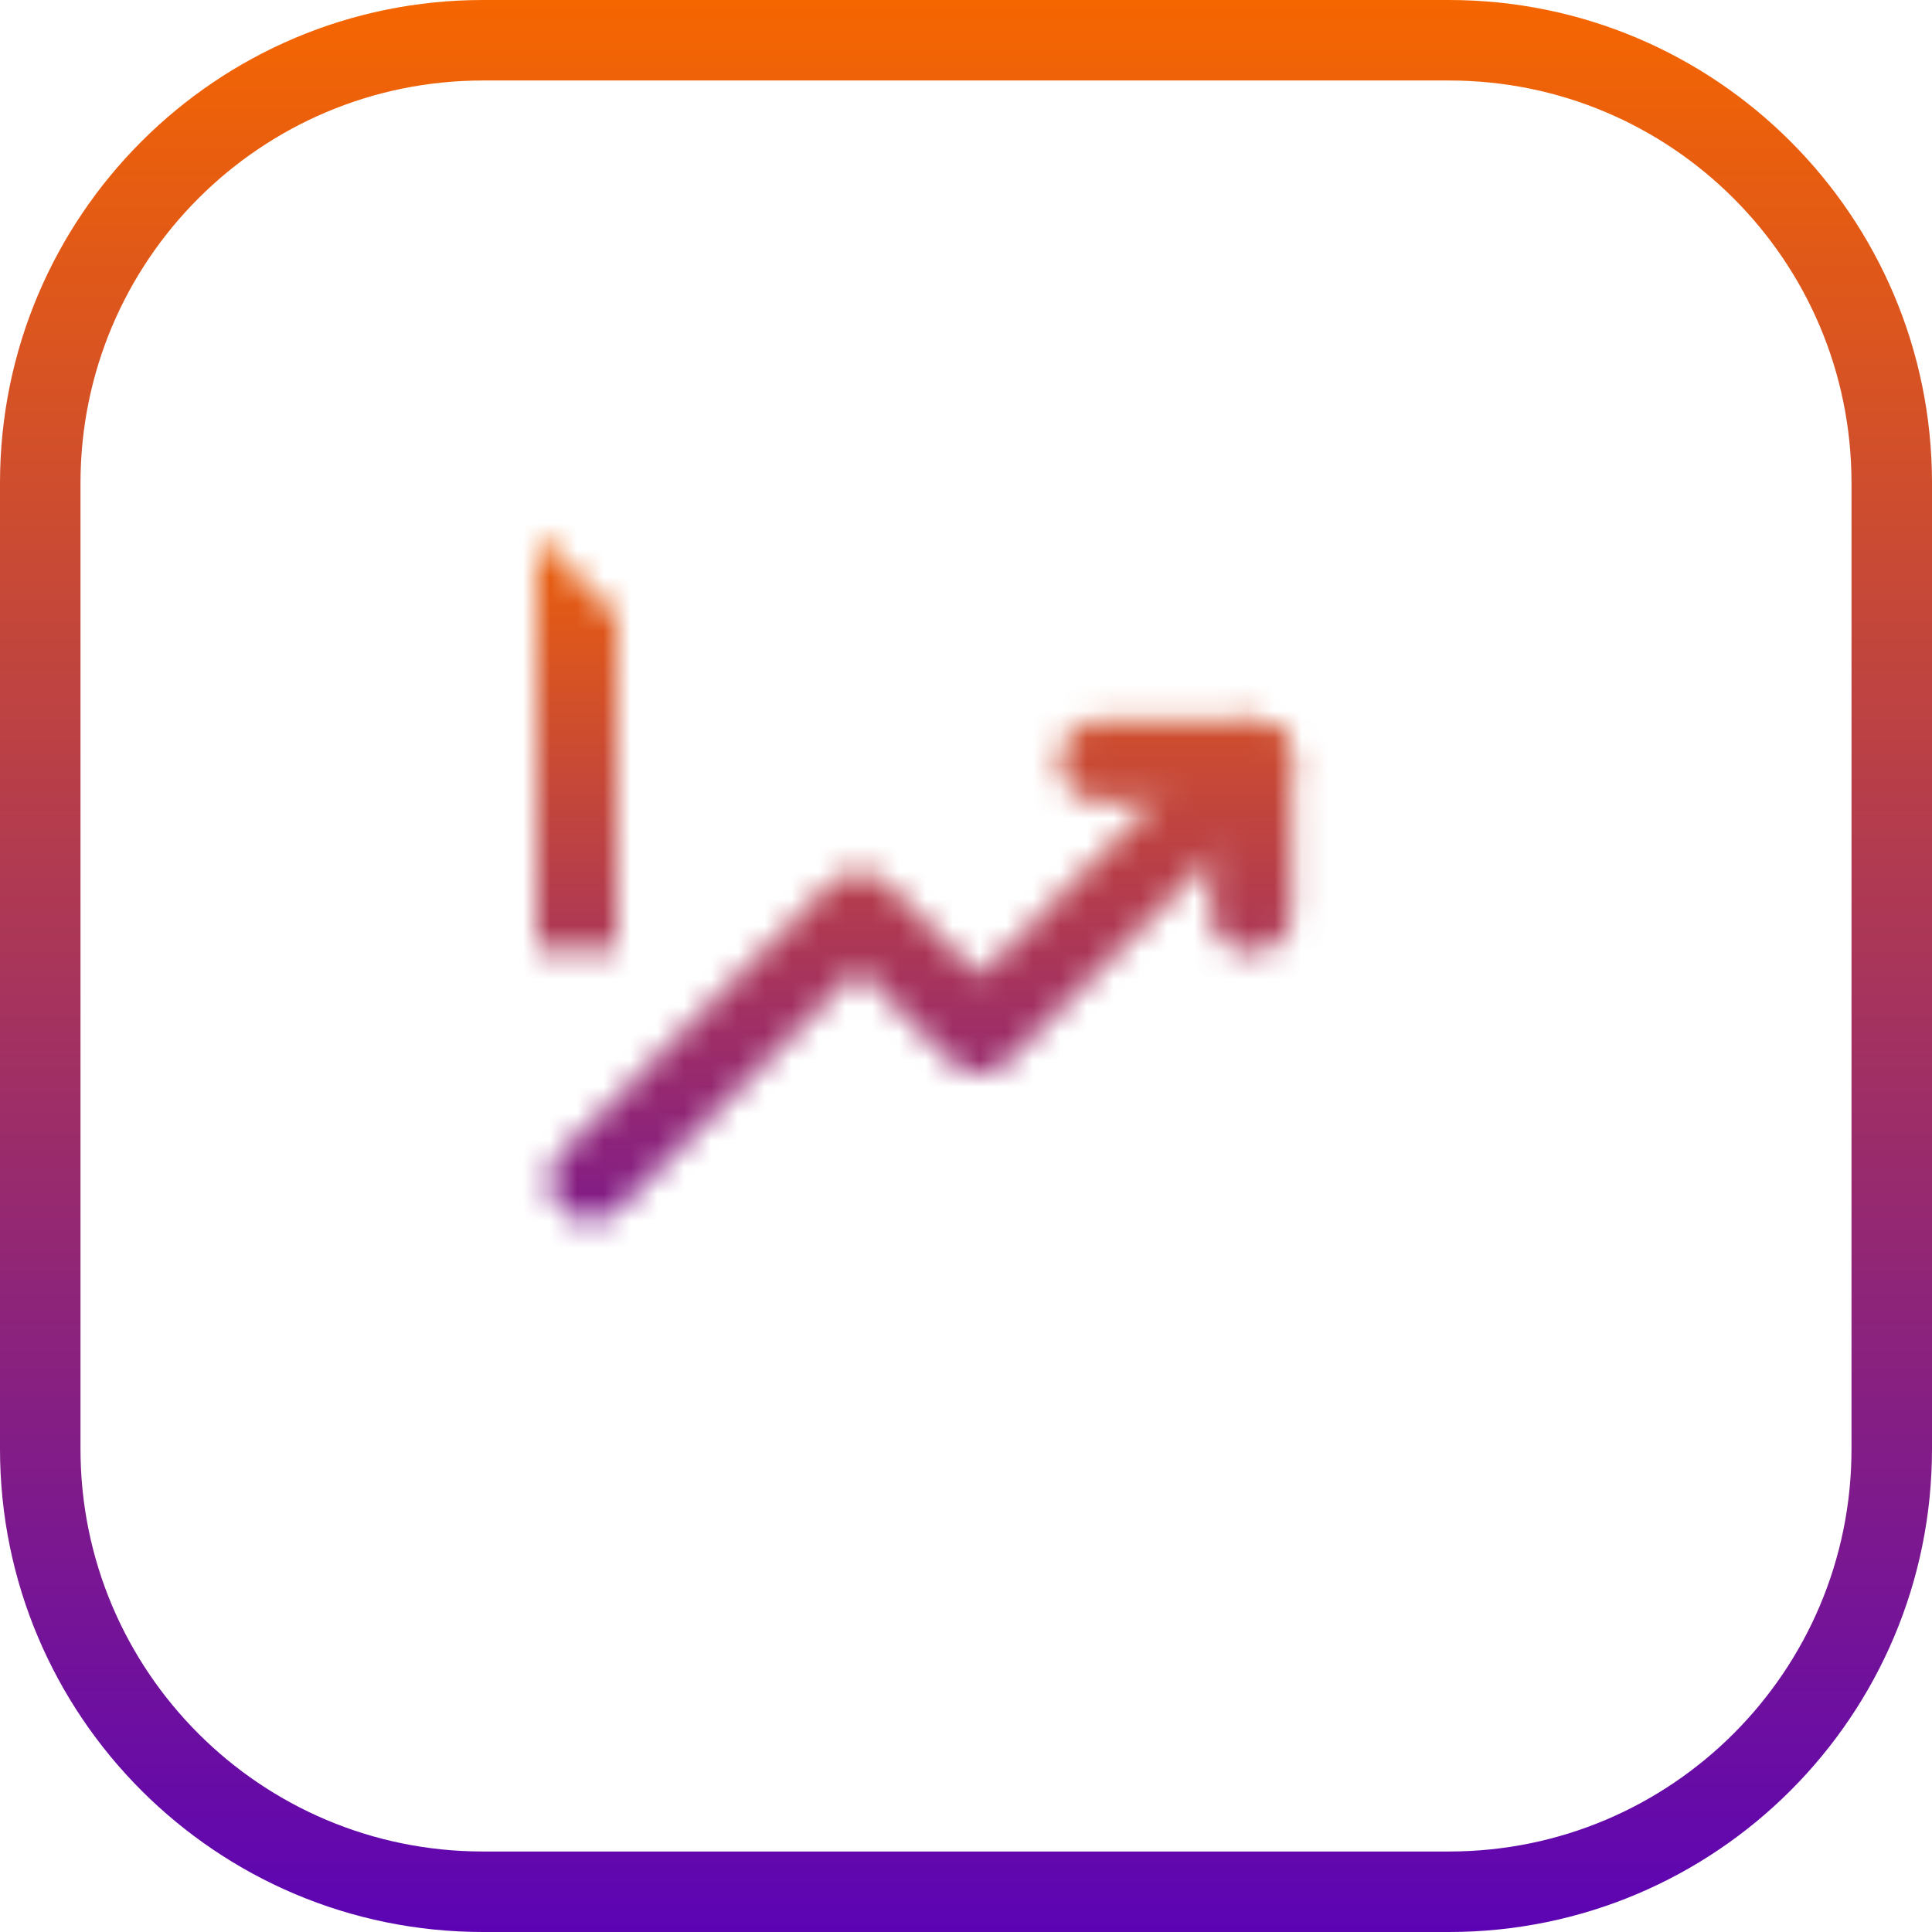 <?xml version="1.0" encoding="UTF-8"?>
<svg xmlns="http://www.w3.org/2000/svg" width="72" height="72" viewBox="0 0 72 72" fill="none">
  <g clip-path="url(#clip0_121_144982)">
    <path d="M54 1.5H18C8.887 1.5 1.5 8.887 1.5 18V54C1.5 63.113 8.887 70.5 18 70.5H54C63.113 70.5 70.5 63.113 70.5 54V18C70.5 8.887 63.113 1.5 54 1.5Z" stroke="url(#paint0_linear_121_144982)" stroke-width="3"></path>
    <mask id="mask0_121_144982" style="mask-type:alpha" maskUnits="userSpaceOnUse" x="20" y="20" width="32" height="32">
      <mask id="path-2-inside-1_121_144982" fill="white">
        <path d="M52 52H20V20"></path>
      </mask>
      <path d="M52 55C53.657 55 55 53.657 55 52C55 50.343 53.657 49 52 49V55ZM20 52H17C17 53.657 18.343 55 20 55V52ZM23 20C23 18.343 21.657 17 20 17C18.343 17 17 18.343 17 20H23ZM52 49H20V55H52V49ZM23 52V20H17V52H23Z" fill="black" mask="url(#path-2-inside-1_121_144982)"></path>
      <path d="M46.625 28.375L36.5 38.5L32 34L22 44" stroke="black" stroke-width="3" stroke-linecap="round" stroke-linejoin="round"></path>
      <path d="M46.625 34V28.375H41" stroke="black" stroke-width="3" stroke-linecap="round" stroke-linejoin="round"></path>
    </mask>
    <g mask="url(#mask0_121_144982)">
      <path d="M54 18H18V54H54V18Z" fill="url(#paint1_linear_121_144982)"></path>
    </g>
  </g>
  <defs>
    <linearGradient id="paint0_linear_121_144982" x1="36" y1="72" x2="36" y2="-2.89212e-06" gradientUnits="userSpaceOnUse">
      <stop stop-color="#5C04B4"></stop>
      <stop offset="1" stop-color="#F56600"></stop>
    </linearGradient>
    <linearGradient id="paint1_linear_121_144982" x1="36" y1="54" x2="36" y2="18" gradientUnits="userSpaceOnUse">
      <stop stop-color="#5C04B4"></stop>
      <stop offset="1" stop-color="#F56600"></stop>
    </linearGradient>
    <clipPath id="clip0_121_144982">
      <rect width="72" height="72" fill="white"></rect>
    </clipPath>
  </defs>
</svg>
